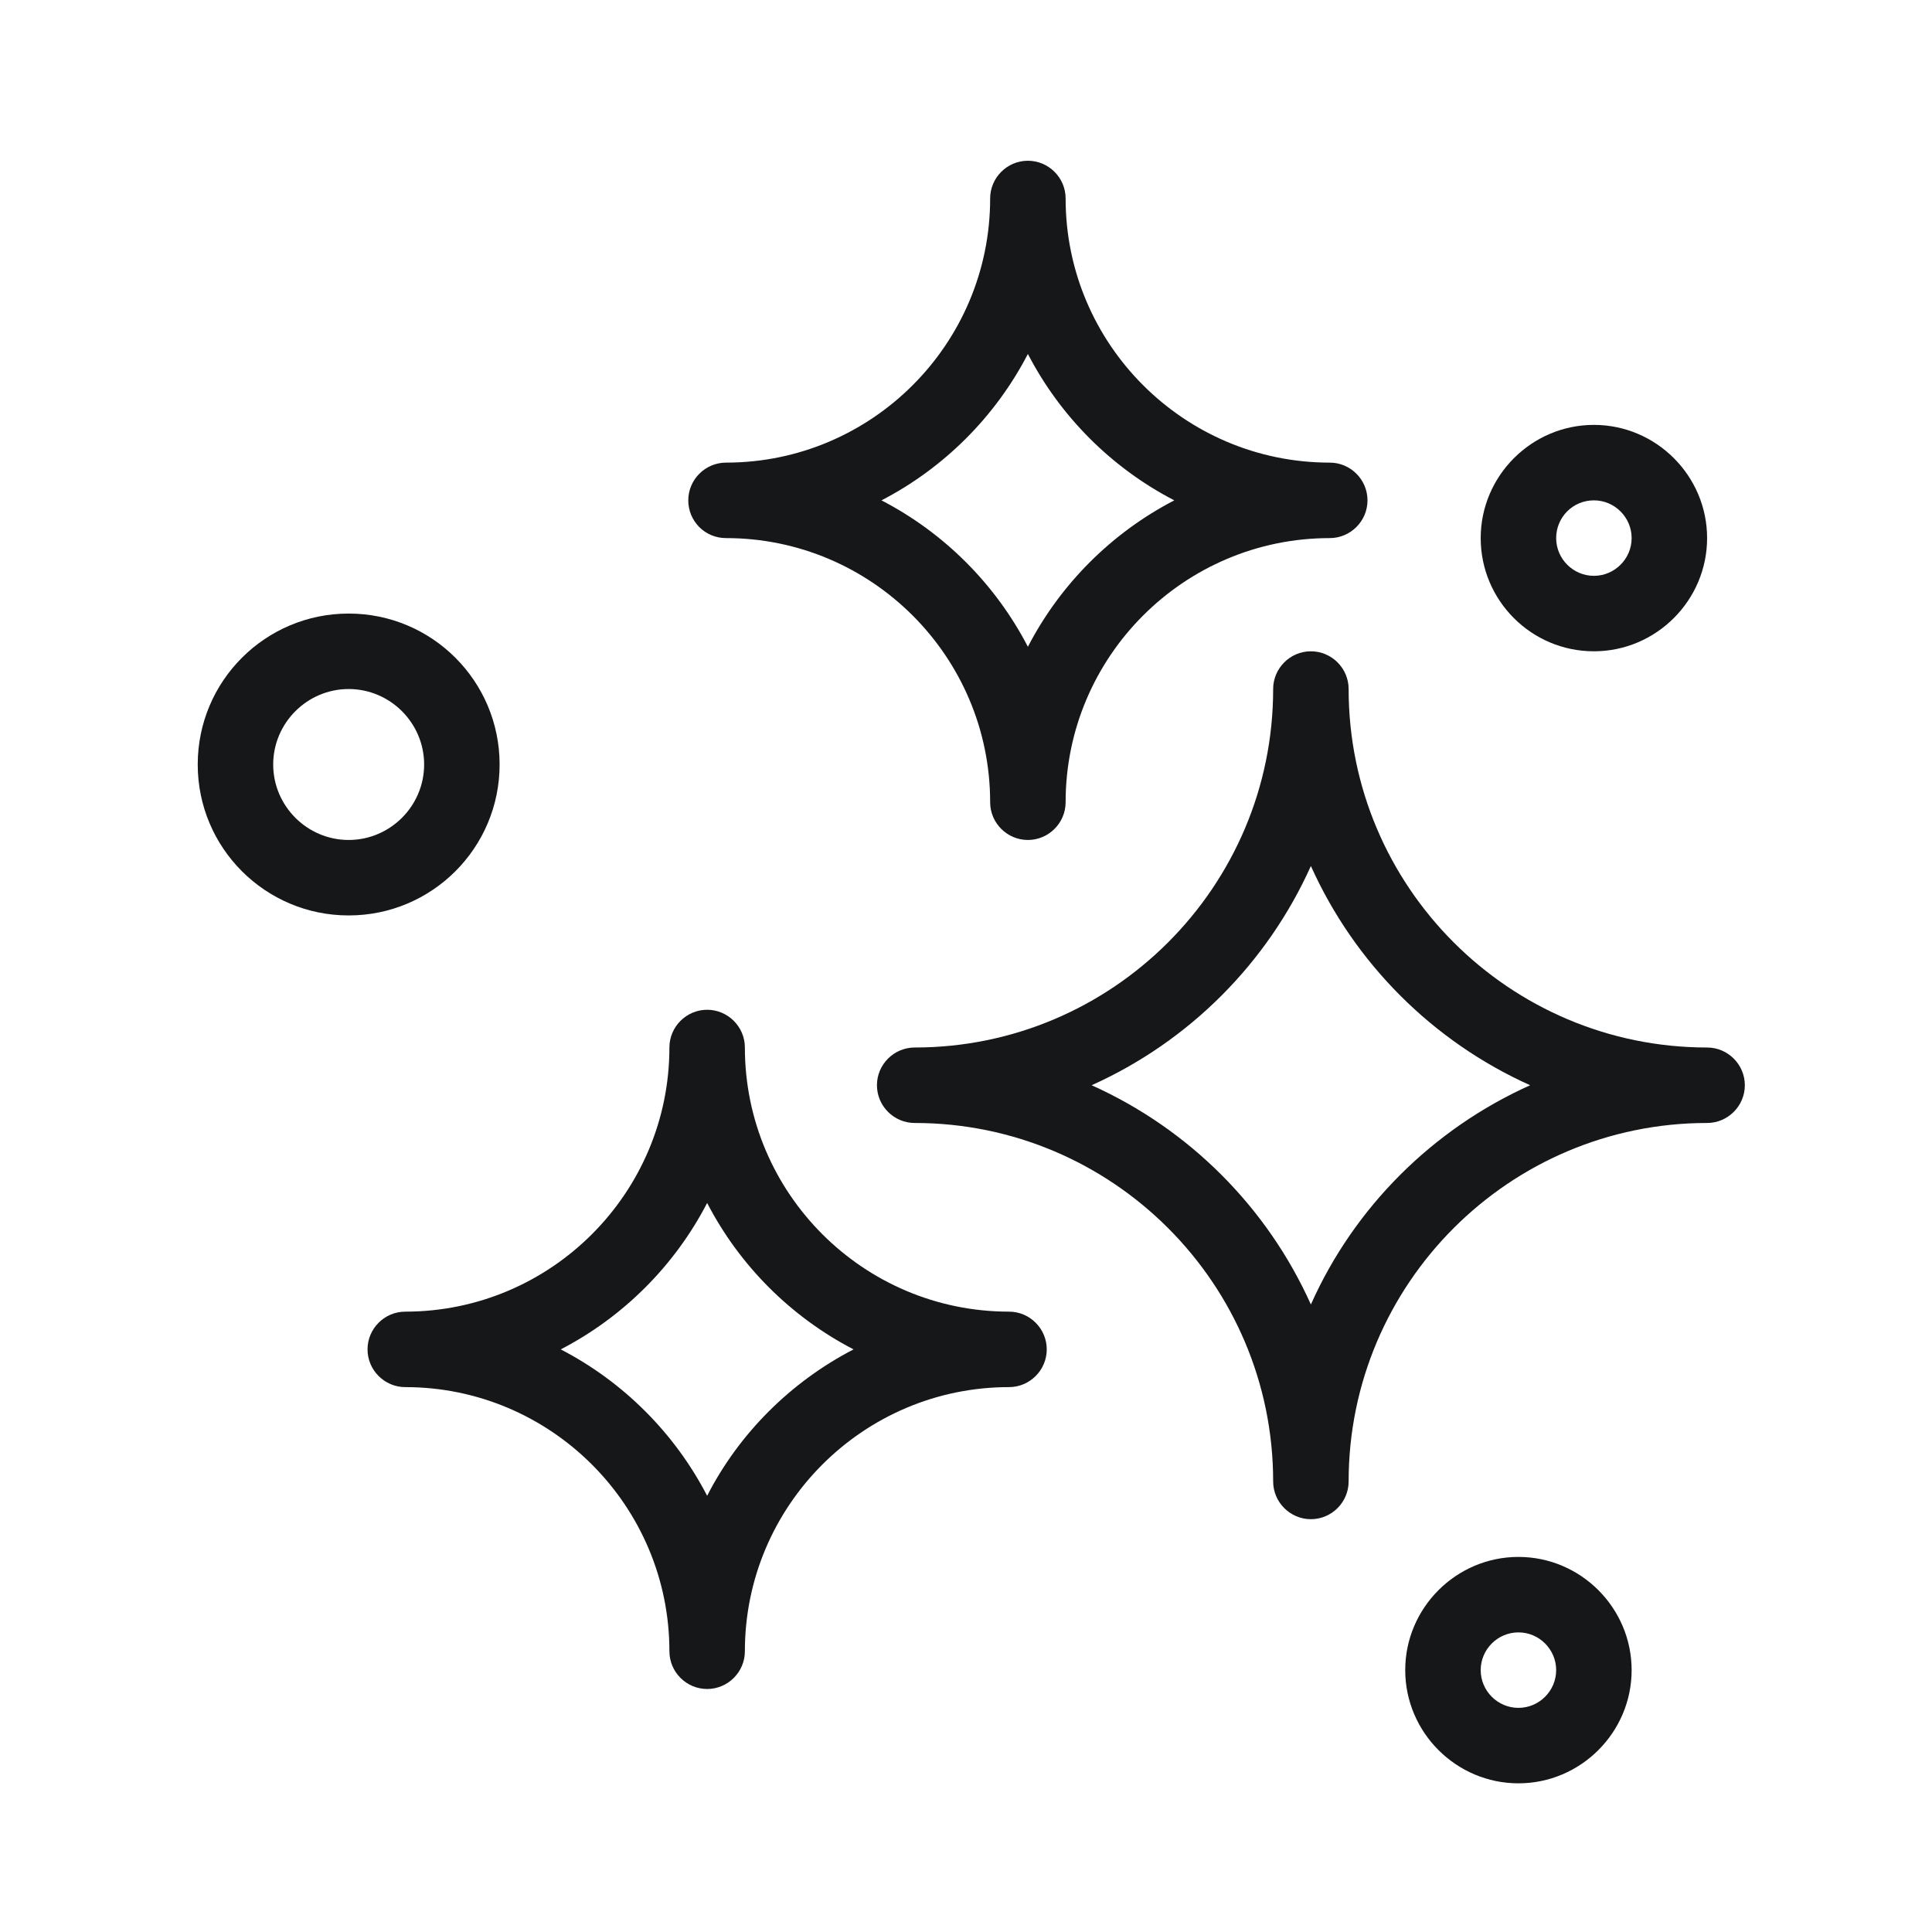 <?xml version="1.0" encoding="utf-8"?>
<!-- Generator: Adobe Illustrator 27.0.1, SVG Export Plug-In . SVG Version: 6.00 Build 0)  -->
<svg version="1.1" id="Layer_1" xmlns="http://www.w3.org/2000/svg" xmlns:xlink="http://www.w3.org/1999/xlink" x="0px" y="0px"
	 viewBox="0 0 512 512" style="enable-background:new 0 0 512 512;" xml:space="preserve">
<style type="text/css">
	.st0{fill:#161719;}
</style>
<path class="st0" d="M452.4,277.6c-52.4,0-95-42.6-95-95c0-5.5-4.5-10-10-10s-10,4.5-10,10c0,52.4-42.6,95-95,95
	c-5.5,0-10,4.5-10,10s4.5,10,10,10c52.4,0,95,42.6,95,95c0,5.5,4.5,10,10,10s10-4.5,10-10c0-52.4,42.6-95,95-95c5.5,0,10-4.5,10-10
	S457.9,277.6,452.4,277.6z M347.4,345.7c-11.6-25.8-32.3-46.5-58.1-58.1c25.8-11.6,46.5-32.3,58.1-58.1
	c11.6,25.8,32.3,46.5,58.1,58.1C379.7,299.2,358.9,319.9,347.4,345.7z"/>
<path class="st0" d="M267.4,347.6c-38.6,0-70-31.4-70-70c0-5.5-4.5-10-10-10s-10,4.5-10,10c0,38.6-31.4,70-70,70
	c-5.5,0-10,4.5-10,10s4.5,10,10,10c38.6,0,70,31.4,70,70c0,5.5,4.5,10,10,10s10-4.5,10-10c0-38.6,31.4-70,70-70c5.5,0,10-4.5,10-10
	S272.9,347.6,267.4,347.6z M187.4,396.4c-8.6-16.6-22.2-30.2-38.8-38.8c16.6-8.6,30.2-22.2,38.8-38.8c8.6,16.6,22.2,30.2,38.8,38.8
	C209.6,366.2,195.9,379.8,187.4,396.4z"/>
<path class="st0" d="M192.4,142.6c38.6,0,70,31.4,70,70c0,5.5,4.5,10,10,10s10-4.5,10-10c0-38.6,31.4-70,70-70c5.5,0,10-4.5,10-10
	s-4.5-10-10-10c-38.6,0-70-31.4-70-70c0-5.5-4.5-10-10-10s-10,4.5-10,10c0,38.6-31.4,70-70,70c-5.5,0-10,4.5-10,10
	S186.8,142.6,192.4,142.6L192.4,142.6z M272.4,93.8c8.6,16.6,22.2,30.2,38.8,38.8c-16.6,8.6-30.2,22.2-38.8,38.8
	c-8.6-16.6-22.2-30.2-38.8-38.8C250.2,124,263.8,110.4,272.4,93.8L272.4,93.8z"/>
<path class="st0" d="M132.4,202.6c0-22.1-17.9-40-40-40s-40,17.9-40,40s17.9,40,40,40S132.4,224.7,132.4,202.6z M92.4,222.6
	c-11,0-20-9-20-20s9-20,20-20s20,9,20,20S103.4,222.6,92.4,222.6z"/>
<path class="st0" d="M402.4,412.6c-16.5,0-30,13.5-30,30s13.5,30,30,30s30-13.5,30-30S418.9,412.6,402.4,412.6z M402.4,452.6
	c-5.5,0-10-4.5-10-10s4.5-10,10-10s10,4.5,10,10S407.9,452.6,402.4,452.6z"/>
<path class="st0" d="M422.4,172.6c16.5,0,30-13.5,30-30s-13.5-30-30-30s-30,13.5-30,30S405.8,172.6,422.4,172.6z M422.4,132.6
	c5.5,0,10,4.5,10,10s-4.5,10-10,10s-10-4.5-10-10S416.8,132.6,422.4,132.6z"/>
</svg>
